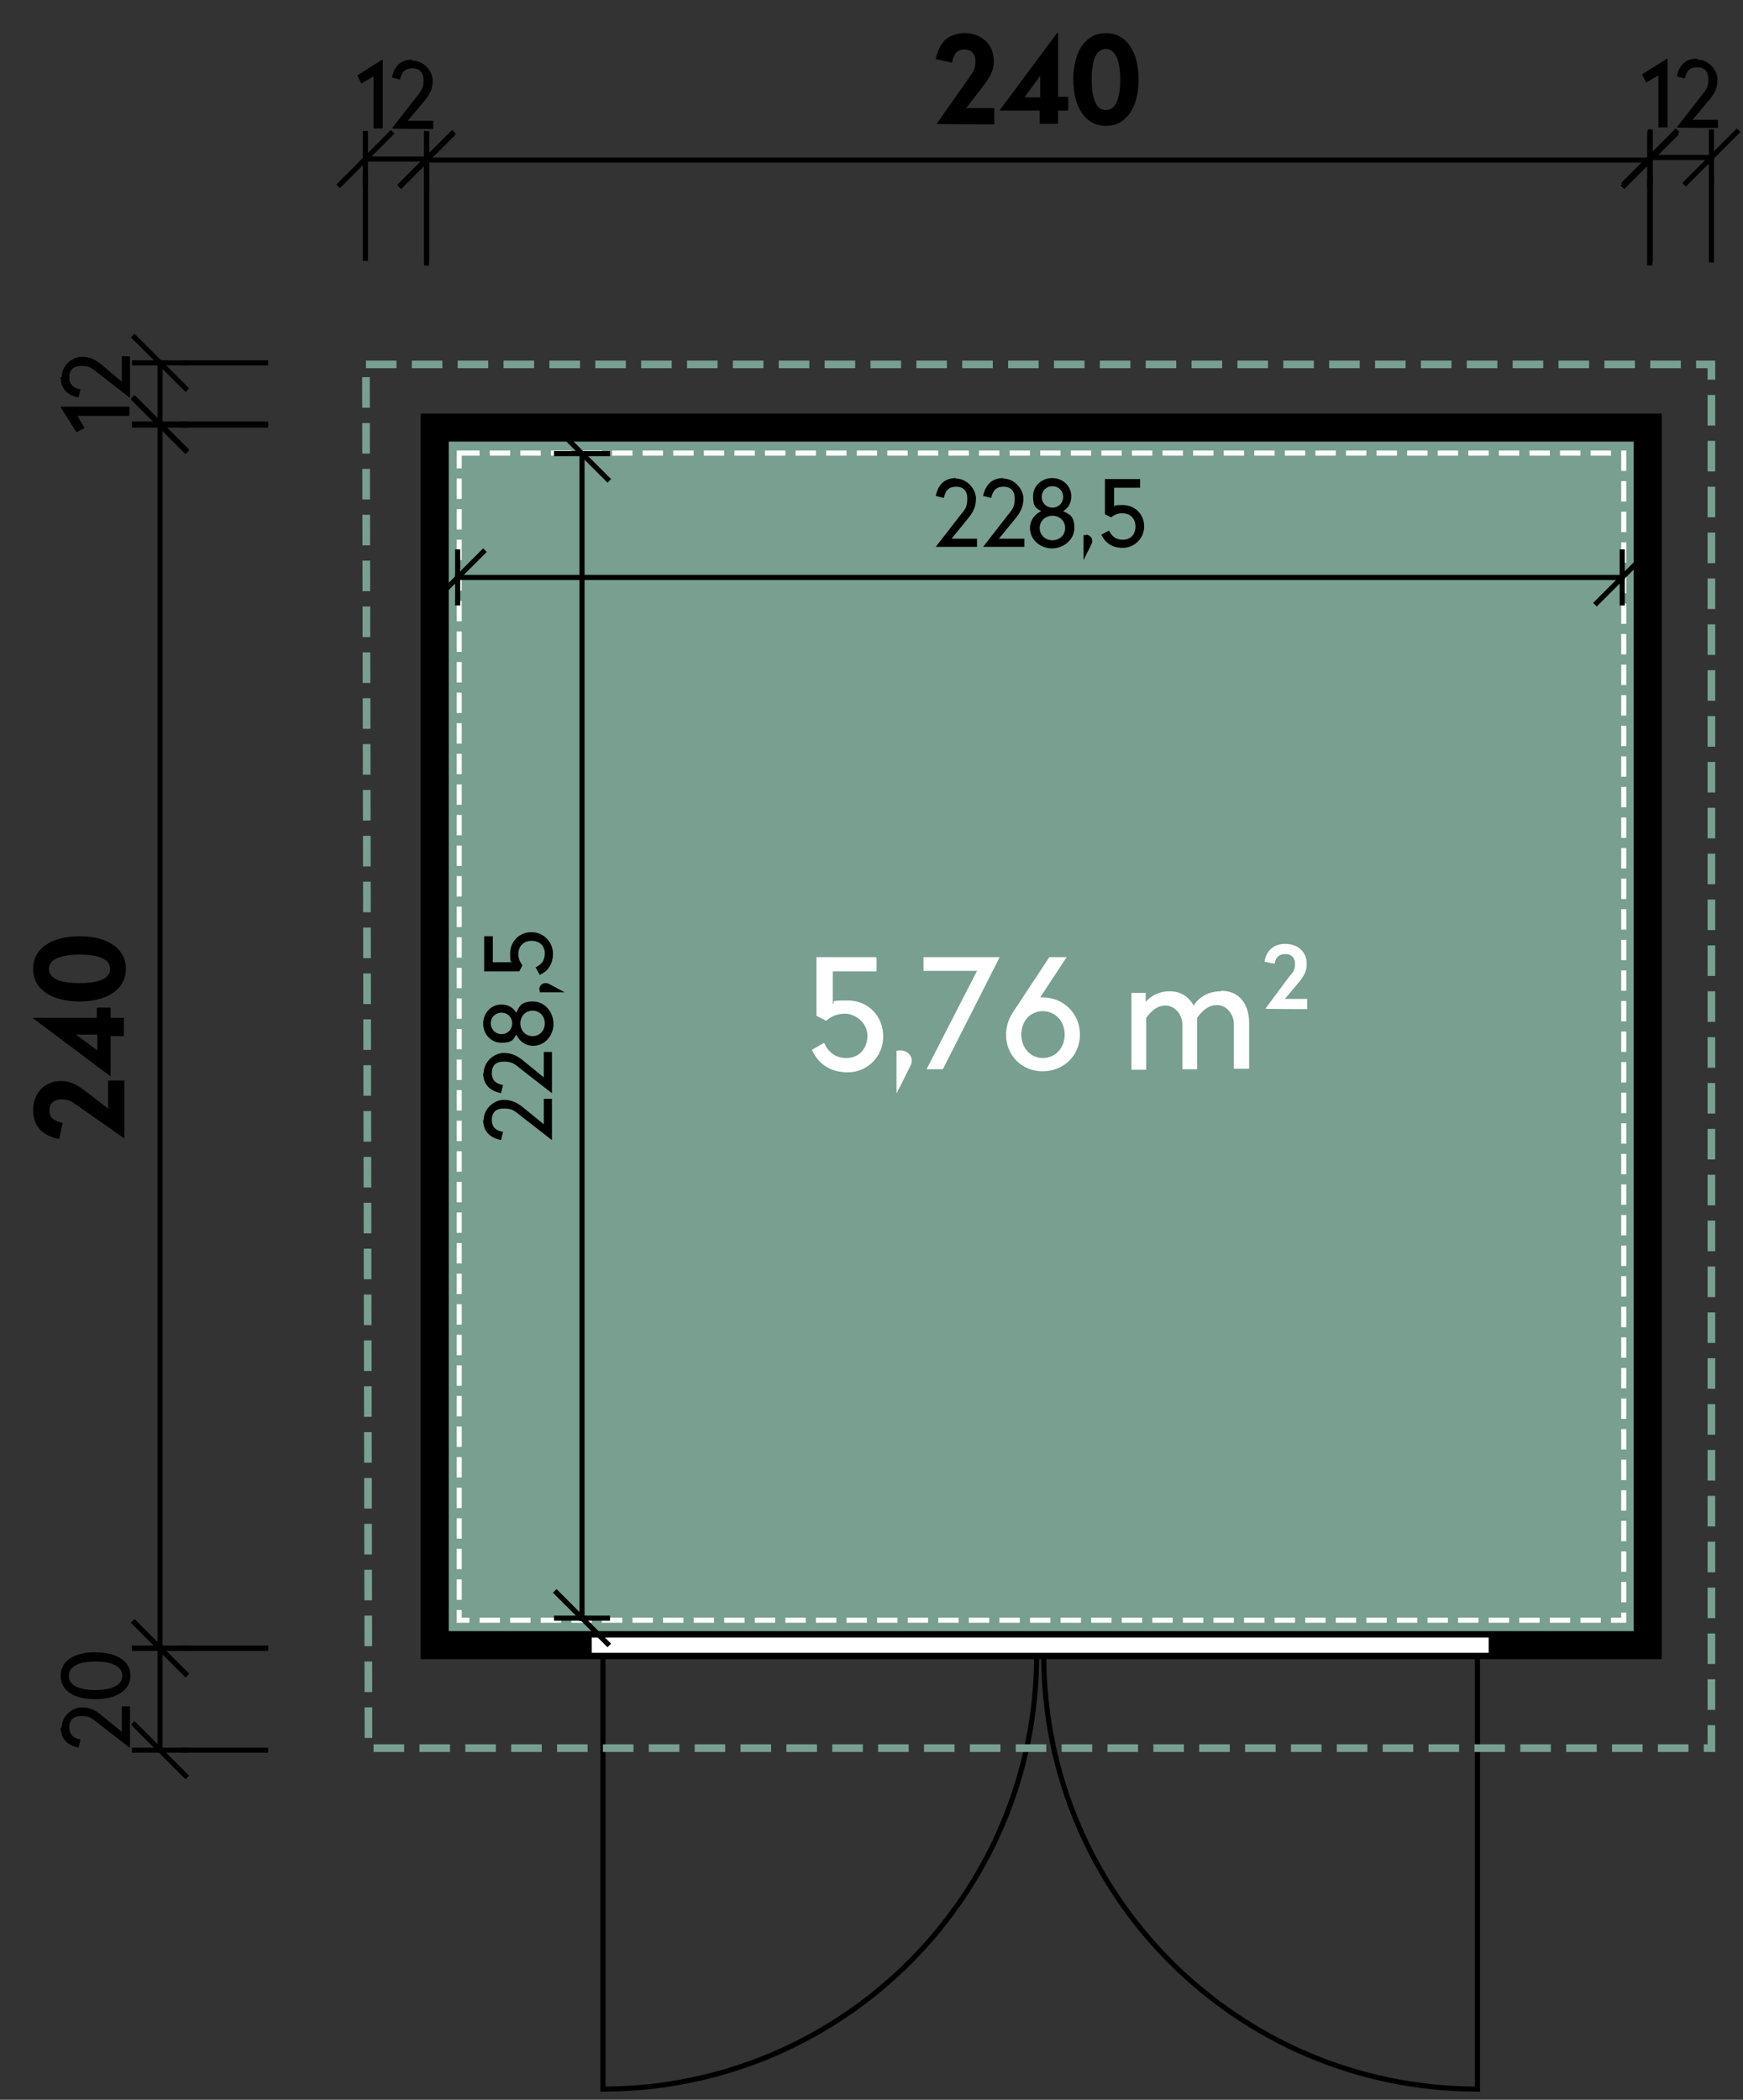 <?xml version="1.0" encoding="utf-8"?>
<svg xmlns="http://www.w3.org/2000/svg" xmlns:ev="http://www.w3.org/2001/xml-events" xmlns:xlink="http://www.w3.org/1999/xlink" id="Ebene_1" version="1.1" viewBox="0 0 342 412">
  
  <rect x="0" y="0" width="342" height="412" fill="#333333" stroke="none"/>
  
  <defs>
    <style>
      .st0 {
        stroke: #fff;
        stroke-dasharray: 4 2;
      }

      .st0, .st1, .st2, .st3 {
        stroke-miterlimit: 10;
      }

      .st0, .st2, .st3, .st4 {
        fill: none;
      }

      .st1, .st2 {
        stroke-width: 1.5px;
      }

      .st1, .st3, .st4 {
        stroke: #000;
        stroke-linecap: square;
      }

      .st2 {
        stroke: #789f90;
        stroke-dasharray: 6 3;
      }

      .st5 {
        fill: #fff;
      }

      .st4 {
        stroke-dasharray: 20 5 5 5;
        stroke-dashoffset: 4px;
        stroke-linejoin: bevel;
      }

      .st6 {
        fill: #789f90;
      }
    </style>
  </defs>
  <path class="st6" d="M85.8,84h236.8v238.6H85.8V84Z"/>
  <path class="st1" d="M321.3,85.9v234.9H87.3V85.9h234ZM83.3,81.9v242.9h242V81.9H83.3Z"/>
  <path class="st5" d="M115.6,320.8v4h177v-4H115.6Z"/>
  <path class="st3" d="M115.6,320.8v4h177v-4H115.6Z"/>
  <path class="st3" d="M203.4,324.8c0,47-38.1,85.1-85.1,85.1v-85.1h85.1Z"/>
  <path class="st3" d="M204.8,324.8c0,47,38.1,85.1,85.1,85.1v-85.1h-85.1,0Z"/>
  <path class="st5" d="M115.6,320.8h177v4H115.6v-4Z"/>
  <path class="st3" d="M115.6,320.8h177v4H115.6v-4Z"/>
  <path class="st2" d="M71.8,71.5h264v271.5H72.3l-.5-271.5Z"/>
  <path class="st0" d="M90.1,88.9h228.5v229H90.1V88.9Z"/>
  <path class="st3" d="M71.7,31.2h12"/>
  <path class="st3" d="M66.7,36.2l10-10M71.7,36.2v-10"/>
  <path class="st3" d="M78.7,36.2l10-10M83.7,36.2v-10"/>
  <path class="st4" d="M71.7,50.7v-19.5"/>
  <path class="st4" d="M83.7,50.7v-19.5"/>
  <path d="M75,11.7h0l-4.9,3.1.8,1.6,2.4-1.4v10.2h1.8v-13.5s0,0-.1,0ZM80.9,11.7c-2.2,0-3.5,1.2-4,3.5l1.6.4c.3-1.5,1-2.2,2.4-2.2s2.2.8,2.2,2.3-.3,2-1.3,3.2l-4.9,6.3h0c0,.1,8.1.1,8.1.1v-1.6h-5l3.2-3.8c1.1-1.3,1.7-2.4,1.7-4.1s-1.6-3.9-4-3.9v-.2h0Z"/>
  <path class="st3" d="M83.7,31.4h240"/>
  <path class="st3" d="M78.7,36.4l10-10M83.7,36.4v-10"/>
  <path class="st3" d="M318.7,36.4l10-10M323.7,36.4v-10"/>
  <path class="st4" d="M83.7,51.6v-20.1"/>
  <path class="st4" d="M323.7,51.6v-20.1"/>
  <path d="M189.3,6.5c-3.1,0-5,1.7-5.7,5.1l3.2.7c.3-1.7,1-2.6,2.4-2.6s2.2.9,2.2,2.3-.3,1.9-1.3,3.3l-6.3,9h0c0,.1,11.3.1,11.3.1v-3.2h-5.5l3.3-4.3c1.3-1.7,2.1-3,2.1-4.9,0-3.2-2.3-5.5-5.8-5.5,0,0,.1,0,.1,0ZM207.4,6.5h0l-11.3,15.2h7.9v2.6h3.6v-2.6h2v-2.7h-2V6.5h-.2ZM204.1,14.9v4.2h-3.1s3.1-4.2,3.1-4.2ZM217,6.5c-4,0-6.4,3.6-6.4,9.1s2.4,9.1,6.4,9.1,6.4-3.6,6.4-9.1-2.4-9.1-6.4-9.1ZM217,9.6c1.9,0,2.8,2.4,2.8,6s-.8,6-2.8,6-2.8-2.4-2.8-6,.8-6,2.8-6Z"/>
  <path class="st3" d="M31.4,83.2v-12"/>
  <path class="st3" d="M36.4,88.2l-10-10M36.4,83.2h-10"/>
  <path class="st3" d="M36.4,76.2l-10-10M36.4,71.2h-10"/>
  <path class="st4" d="M52.1,83.2h-20.7"/>
  <path class="st4" d="M52.1,71.2h-20.7"/>
  <path d="M11.9,79.9h0l3.1,4.9,1.6-.8-1.4-2.4h10.2v-1.8h-13.5ZM11.9,74c0,2.2,1.2,3.5,3.5,4l.4-1.6c-1.5-.3-2.2-1-2.2-2.4s.8-2.2,2.3-2.2,2,.3,3.2,1.3l6.3,4.9h.1v-8.1h-1.6v5l-3.8-3.2c-1.3-1.1-2.4-1.7-4.1-1.7s-3.9,1.6-3.9,4h-.2Z"/>
  <path class="st3" d="M31.4,323.4V83.4"/>
  <path class="st3" d="M36.4,328.4l-10-10M36.4,323.4h-10"/>
  <path class="st3" d="M36.4,88.4l-10-10M36.4,83.4h-10"/>
  <path class="st4" d="M52.1,323.4h-20.7"/>
  <path class="st4" d="M52.1,83.4h-20.7"/>
  <path d="M6.5,217.8c0,3.1,1.7,5,5.1,5.7l.7-3.2c-1.7-.3-2.6-1-2.6-2.4s.9-2.2,2.3-2.2,1.9.3,3.3,1.3l9,6.3h.1v-11.3h-3.2v5.5l-4.3-3.3c-1.7-1.3-3-2.1-4.9-2.1-3.2,0-5.5,2.3-5.5,5.8h0ZM6.5,199.8h0l15.2,11.4h0v-7.9h2.6v-3.6h-2.6v-2h-2.7v2H6.5ZM14.9,203h4.2v3.1s-4.2-3.1-4.2-3.1ZM6.5,190.1c0,4,3.6,6.4,9.1,6.4s9.1-2.4,9.1-6.4-3.6-6.4-9.1-6.4-9.1,2.4-9.1,6.4ZM9.6,190.1c0-1.9,2.4-2.8,6-2.8s6,.8,6,2.8-2.4,2.8-6,2.8-6-.8-6-2.8Z"/>
  <path class="st3" d="M31.4,343.4v-20"/>
  <path class="st3" d="M36.4,348.4l-10-10M36.4,343.4h-10"/>
  <path class="st3" d="M36.4,328.4l-10-10M36.4,323.4h-10"/>
  <path class="st4" d="M52.1,343.4h-20.7"/>
  <path class="st4" d="M52.1,323.4h-20.7"/>
  <path d="M11.9,338.9c0,2.2,1.2,3.5,3.5,4l.4-1.6c-1.5-.3-2.2-1-2.2-2.4s.8-2.2,2.3-2.2,2,.3,3.2,1.3l6.3,4.9h.1v-8.1h-1.6v5l-3.8-3.1c-1.3-1.1-2.4-1.7-4.1-1.7s-3.9,1.6-3.9,4h-.2ZM11.9,328.8c0,3,2.7,4.6,6.8,4.6s6.9-1.7,6.9-4.6-2.7-4.6-6.9-4.6-6.8,1.7-6.8,4.6ZM13.5,328.8c0-1.9,2.1-2.8,5.2-2.8s5.3.9,5.3,2.8-2.1,2.8-5.3,2.8-5.2-.9-5.2-2.8Z"/>
  <path class="st3" d="M323.8,30.9h12"/>
  <path class="st3" d="M318.8,35.9l10-10M323.8,35.9v-10"/>
  <path class="st3" d="M330.8,35.9l10-10M335.8,35.9v-10"/>
  <path class="st4" d="M323.8,51v-20"/>
  <path class="st4" d="M335.8,51v-20"/>
  <path d="M327.1,11.5h0l-4.9,3.1.8,1.6,2.4-1.4v10.2h1.8v-13.5h0ZM333,11.5c-2.2,0-3.5,1.2-4,3.5l1.6.4c.3-1.5,1-2.2,2.4-2.2s2.2.8,2.2,2.3-.3,2-1.3,3.2l-4.9,6.3h0c0,.1,8.1.1,8.1.1v-1.6h-5l3.2-3.8c1.1-1.3,1.7-2.4,1.7-4.1s-1.6-3.9-4-3.9v-.2h0Z"/>
  <path class="st3" d="M89.8,113.3h228.5"/>
  <path class="st3" d="M84.8,118.3l10-10M89.8,118.3v-10"/>
  <path class="st3" d="M313.3,118.3l10-10M318.3,118.3v-10"/>
  <path class="st4" d="M89.8,113.3h0"/>
  <path class="st4" d="M318.3,113.3h0"/>
  <path d="M187.6,93.8c-2.2,0-3.5,1.2-4,3.5l1.6.4c.3-1.5,1-2.2,2.4-2.2s2.2.8,2.2,2.3-.3,2-1.3,3.2l-4.9,6.3h8.1v-1.6h-5l3.1-3.8c1.1-1.3,1.7-2.4,1.7-4.1s-1.6-3.9-4-3.9v-.2h0ZM196.9,93.8c-2.2,0-3.5,1.2-4,3.5l1.6.4c.3-1.5,1-2.2,2.4-2.2s2.2.8,2.2,2.3-.3,2-1.3,3.2l-4.9,6.3h8.1v-1.6h-5l3.1-3.8c1.1-1.3,1.7-2.4,1.7-4.1s-1.6-3.9-4-3.9v-.2h0ZM206.5,93.8c-2.1,0-3.8,1.5-3.8,3.6s.6,2.3,1.6,2.9c-1.3.6-2.2,1.8-2.2,3.3,0,2.3,2,4,4.3,4s4.4-1.7,4.4-4-.9-2.7-2.2-3.3c1-.6,1.6-1.6,1.6-2.9,0-2.1-1.7-3.6-3.8-3.6h0ZM206.5,95.4c1.2,0,2.1.9,2.1,2.1s-.9,2.1-2.1,2.1-2.1-.9-2.1-2.1.9-2.1,2.1-2.1ZM206.5,101.2c1.4,0,2.5,1,2.5,2.4s-1.1,2.4-2.5,2.4-2.5-1-2.5-2.4,1.1-2.4,2.5-2.4ZM213.1,105h-.5v4.9h0l1.5-3c.1-.2.2-.4.2-.8,0-.7-.6-1.2-1.3-1.2h.1ZM223.7,94h-6.9v6.9l1.2.6c.6-.4,1.2-.8,2.2-.8,1.5,0,2.6,1,2.6,2.6s-1,2.6-2.5,2.6-2.2-.8-2.7-1.8l-1.5.8c.7,1.5,2,2.6,4.2,2.6s4.2-1.8,4.2-4.2-1.8-4.2-4.2-4.2-1.3.2-1.7.4v-3.8h5.1v-1.6h0Z"/>
  <path class="st3" d="M114.2,317.5V89"/>
  <path class="st3" d="M119.2,322.5l-10-10M119.2,317.5h-10"/>
  <path class="st3" d="M119.2,94l-10-10M119.2,89h-10"/>
  <path class="st4" d="M114.5,317.5h-.3"/>
  <path class="st4" d="M114.5,89h-.3"/>
  <path d="M94.8,219.7c0,2.2,1.2,3.5,3.5,4l.4-1.6c-1.5-.3-2.2-1-2.2-2.4s.8-2.2,2.3-2.2,2,.3,3.2,1.3l6.3,4.9h0v-8.1h-1.6v5l-3.8-3.1c-1.3-1.1-2.4-1.7-4.1-1.7s-3.9,1.6-3.9,4h-.2,0ZM94.8,210.5c0,2.2,1.2,3.5,3.5,4l.4-1.6c-1.5-.3-2.2-1-2.2-2.4s.8-2.2,2.3-2.2,2,.3,3.2,1.3l6.3,4.9h0v-8.1h-1.6v5l-3.8-3.1c-1.3-1.1-2.4-1.7-4.1-1.7s-3.9,1.6-3.9,4h-.2,0ZM94.8,200.8c0,2.1,1.5,3.8,3.6,3.8s2.3-.6,2.9-1.6c.6,1.3,1.8,2.2,3.3,2.2,2.3,0,4-2,4-4.3s-1.7-4.4-4-4.4-2.7.9-3.3,2.2c-.6-1-1.6-1.6-2.9-1.6-2.1,0-3.6,1.7-3.6,3.8h0ZM96.3,200.8c0-1.2.9-2.1,2.1-2.1s2.1.9,2.1,2.1-.9,2.1-2.1,2.1-2.1-.9-2.1-2.1ZM102.1,200.8c0-1.4,1-2.5,2.4-2.5s2.4,1.1,2.4,2.5-1,2.5-2.4,2.5-2.4-1.1-2.4-2.5ZM105.9,194.2v.5h4.9l-3-1.6c-.2-.1-.4-.2-.8-.2-.7,0-1.2.6-1.2,1.3h0ZM95,183.7v6.9h6.9l.6-1.2c-.4-.6-.8-1.2-.8-2.2,0-1.5,1-2.6,2.6-2.6s2.6,1,2.6,2.5-.8,2.2-1.8,2.7l.8,1.5c1.5-.7,2.6-2,2.6-4.2s-1.8-4.2-4.2-4.2-4.2,1.8-4.2,4.2.2,1.3.4,1.7h-3.8v-5.1h-1.7Z"/>
  <path class="st5" d="M171.8,187.8h-11.6v11.5l1.9,1c.9-.8,2-1.4,3.8-1.4s4.3,1.7,4.3,4.3-1.7,4.4-4.1,4.4-3.7-1.4-4.4-3l-2.4,1.4c1.2,2.6,3.4,4.4,7.1,4.4s6.9-3,6.9-7-2.9-7.1-7-7.1-2.2.3-2.9.7v-6.4h8.6v-2.7h-.2ZM176.7,206.1c-.3,0-.6,0-.8.1v8.2h.1l2.5-5c.2-.4.4-.8.4-1.3,0-1.1-1-2-2.2-2ZM196.1,187.8h-14.9v2.7h10.5l-9.9,19.3h3.2l11.1-21.9v-.2h0ZM204.6,195.7h-.5l5.2-7.9h-3.4l-7.2,10.9c-.9,1.4-1.3,2.9-1.3,4.3,0,4.2,3.2,7.2,7.2,7.2s7.3-3,7.3-7.2-3.3-7.3-7.3-7.3ZM204.6,207.6c-2.3,0-4.2-1.9-4.2-4.6s1.8-4.6,4.2-4.6,4.3,1.9,4.3,4.6-1.9,4.6-4.3,4.6ZM239.6,194.5c-2.5,0-4.3,1.1-5.4,2.8-.9-1.7-2.5-2.8-4.7-2.8s-3.8,1-4.7,2.1v-1.8h-2.8v15.1h2.9v-10.2c1-1.3,2.1-2.4,3.8-2.4s3.3,1.6,3.3,3.8v8.7h2.9v-10.1c1-1.4,2.2-2.5,3.9-2.5s3.3,1.6,3.3,3.8v8.7h3v-8.9c0-3.9-2-6.4-5.5-6.4h0ZM252.2,185.2c-2.2,0-3.7,1.2-4.1,3.5l2,.4c.2-1.3.9-1.9,2.1-1.9s1.9.7,1.9,1.9-.3,1.6-1.2,2.6l-4.6,6.2h0c0,.1,8.2.1,8.2.1v-2h-4.4l2.7-3.2c1-1.2,1.6-2.2,1.6-3.7,0-2.3-1.7-3.9-4.2-3.9h0Z"/>
</svg>